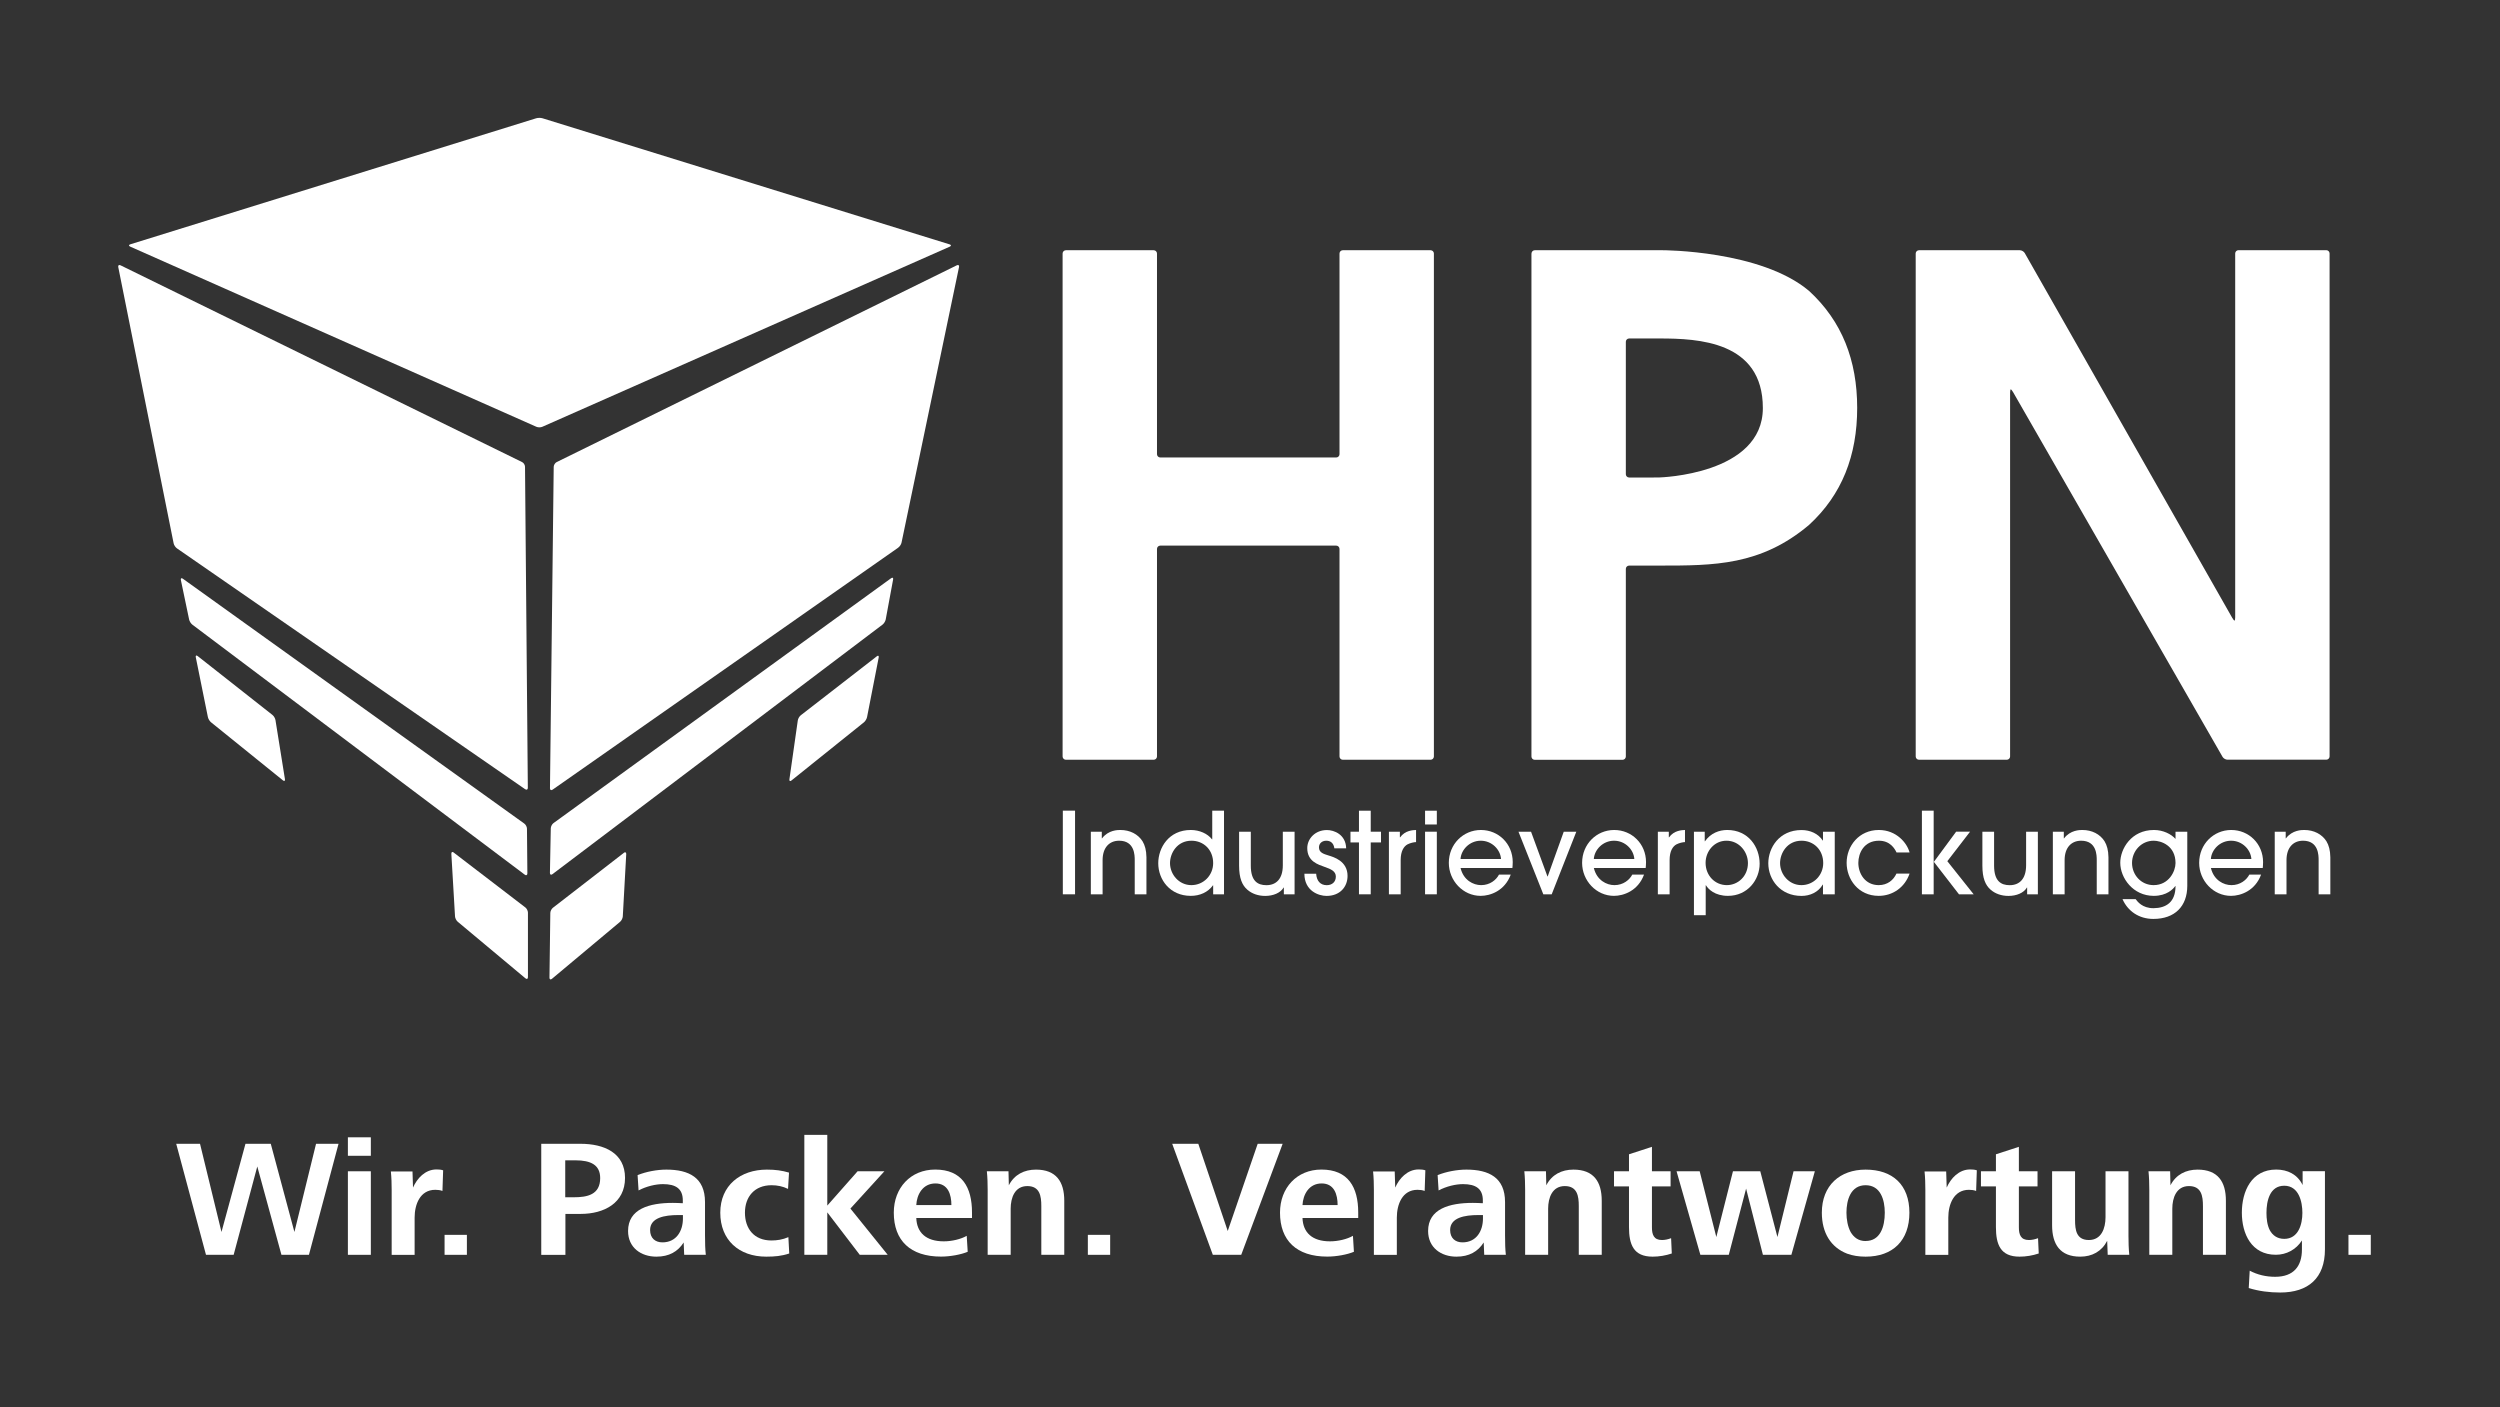 <?xml version="1.0" encoding="UTF-8"?>
<svg id="Grafik" xmlns="http://www.w3.org/2000/svg" viewBox="0 0 435.7 245.28">
  <rect x="0" y="0" width="435.7" height="245.28" fill="#333333" stroke="none"/>
  <defs>
    <style>
      .cls-1 {
        fill: #fff;
      }
    </style>
  </defs>
  <path class="cls-1" d="M185.19,44.18c0-.31.26-.57.57-.57h15.31c.31,0,.57.26.57.57v34.98c0,.31.26.57.57.57h30.67c.31,0,.57-.26.57-.57v-34.98c0-.31.26-.57.57-.57h15.31c.31,0,.57.26.57.57v87.66c0,.31-.26.57-.57.57h-15.31c-.31,0-.57-.26-.57-.57v-36.18c0-.31-.26-.57-.57-.57h-30.67c-.31,0-.57.26-.57.57v36.18c0,.31-.26.57-.57.57h-15.31c-.31,0-.57-.26-.57-.57V44.18Z"/>
  <path class="cls-1" d="M266.91,44.18c0-.31.26-.57.57-.57h22.32s17.07,0,25.47,7.08c5.76,5.28,8.4,12.12,8.4,20.4s-2.64,15.12-8.4,20.4c-8.4,7.08-16.56,7.08-26.04,7.08h-5.31c-.31,0-.57.26-.57.57v32.71c0,.31-.26.57-.57.57h-15.31c-.31,0-.57-.26-.57-.57V44.18ZM283.35,82.65c0,.31.26.57.57.57h4.15c.31,0,.82,0,1.13-.01,0,0,18.03-.46,18.03-12.1s-11.28-12.12-18-12.12h-5.31c-.31,0-.57.26-.57.57v23.1Z"/>
  <path class="cls-1" d="M333.87,44.18c0-.31.26-.57.57-.57h17.58c.31,0,.69.22.85.49l36.16,63.57c.15.27.33.49.4.49s.12-.26.12-.57v-63.42c0-.31.26-.57.57-.57h15.31c.31,0,.57.26.57.57v87.66c0,.31-.26.57-.57.57h-17.23c-.31,0-.69-.22-.85-.49l-36.51-63.57c-.16-.27-.34-.49-.4-.49s-.12.26-.12.57v63.42c0,.31-.26.57-.57.57h-15.31c-.31,0-.57-.26-.57-.57V44.18Z"/>
  <g>
    <path class="cls-1" d="M185.23,155.86v-14.58h2.13v14.58h-2.13Z"/>
    <path class="cls-1" d="M197.76,155.86v-5.93c0-.85,0-3.41-2.72-3.41-1.71,0-2.88,1.2-2.88,3.39v5.95h-2.05v-10.91h1.91v1.16h.04c1.1-1.46,2.76-1.46,3.19-1.46,1.69,0,3.07.73,3.86,1.95.43.71.67,1.58.69,2.8v6.46h-2.05Z"/>
    <path class="cls-1" d="M211.43,155.86v-1.56h-.04c-.87,1.2-2.27,1.83-3.86,1.83-3.62,0-5.67-2.82-5.67-5.69,0-2.66,1.81-5.79,5.67-5.79,1.52,0,2.92.63,3.7,1.63h.04v-5h2.05v14.58h-1.89ZM207.65,146.52c-2.52,0-3.74,2.19-3.74,3.9,0,1.97,1.56,3.84,3.72,3.84s3.8-1.75,3.8-3.84c0-2.33-1.67-3.9-3.78-3.9Z"/>
    <path class="cls-1" d="M217.99,144.95v5.91c0,2.7,1.2,3.41,2.72,3.41,1.69,0,2.86-1.08,2.86-3.47v-5.85h2.05v10.91h-1.87v-1.18h-.04c-.55.95-1.83,1.46-3.21,1.46-1.24,0-2.32-.39-3.11-1.08-.91-.79-1.44-2.01-1.44-4.2v-5.91h2.05Z"/>
    <path class="cls-1" d="M232.55,147.84c-.12-.89-.65-1.32-1.4-1.32s-1.28.47-1.28,1.16c0,.91.79,1.14,1.69,1.42.85.26,3.29.95,3.29,3.55,0,1.93-1.34,3.49-3.66,3.49-1.38,0-3.86-.87-3.86-3.86h2.05c.08,1.22.71,1.99,1.85,1.99.93,0,1.58-.57,1.58-1.5s-.85-1.3-1.91-1.67c-1.18-.43-3.07-.96-3.07-3.29,0-1.62,1.36-3.15,3.43-3.15,1.24,0,3.29.77,3.35,3.19h-2.05Z"/>
    <path class="cls-1" d="M238.89,155.86h-2.05v-9.04h-1.48v-1.87h1.48v-3.66h2.05v3.66h1.79v1.87h-1.79v9.04Z"/>
    <path class="cls-1" d="M242.06,155.86v-10.91h1.91v.98h.04c.87-1.22,2.26-1.26,2.78-1.28v2.11c-.32,0-.99.14-1.48.39-.65.35-1.2,1.18-1.2,2.74v5.97h-2.05Z"/>
    <path class="cls-1" d="M250.41,143.69h-2.05v-2.4h2.05v2.4ZM250.41,155.86h-2.05v-10.91h2.05v10.91Z"/>
    <path class="cls-1" d="M254.55,151.29c.51,2.11,2.21,2.97,3.58,2.97,1.52,0,2.62-.89,3.11-1.83h2.05c-1.04,2.82-3.55,3.7-5.24,3.7-3.09,0-5.55-2.66-5.55-5.75,0-3.27,2.52-5.73,5.59-5.73s5.54,2.4,5.55,5.59c0,.35-.04.91-.06,1.04h-9.04ZM261.6,149.71c-.1-1.6-1.56-3.19-3.53-3.19s-3.43,1.59-3.53,3.19h7.05Z"/>
    <path class="cls-1" d="M270.41,155.86h-1.44l-4.33-10.91h2.19l2.86,7.8h.04l2.8-7.8h2.19l-4.29,10.91Z"/>
    <path class="cls-1" d="M277.78,151.29c.51,2.11,2.21,2.97,3.58,2.97,1.52,0,2.62-.89,3.11-1.83h2.05c-1.04,2.82-3.55,3.7-5.24,3.7-3.09,0-5.55-2.66-5.55-5.75,0-3.27,2.52-5.73,5.59-5.73s5.54,2.4,5.55,5.59c0,.35-.04.91-.06,1.04h-9.04ZM284.83,149.71c-.1-1.6-1.56-3.19-3.53-3.19s-3.43,1.59-3.53,3.19h7.05Z"/>
    <path class="cls-1" d="M288.93,155.86v-10.91h1.91v.98h.04c.87-1.22,2.26-1.26,2.78-1.28v2.11c-.32,0-.99.14-1.48.39-.65.35-1.2,1.18-1.2,2.74v5.97h-2.05Z"/>
    <path class="cls-1" d="M295.23,144.95h1.87v1.67h.04c.99-1.42,2.48-1.97,3.88-1.97,3.7,0,5.65,2.97,5.65,5.89,0,2.76-2.07,5.59-5.52,5.59-2.29,0-3.43-1.16-3.84-1.85h-.04v5.22h-2.05v-14.56ZM300.89,146.52c-2.15,0-3.64,1.85-3.64,3.86,0,2.21,1.63,3.88,3.7,3.88,1.93,0,3.68-1.54,3.68-3.84,0-1.95-1.52-3.9-3.74-3.9Z"/>
    <path class="cls-1" d="M317.71,155.86v-1.69h-.04c-.79,1.34-2.23,1.97-3.7,1.97-3.68,0-5.79-2.82-5.79-5.69,0-2.66,1.87-5.79,5.79-5.79,1.52,0,2.92.63,3.7,1.83h.04v-1.54h2.05v10.91h-2.05ZM313.97,146.52c-2.52,0-3.74,2.19-3.74,3.9,0,1.97,1.56,3.84,3.72,3.84s3.8-1.75,3.8-3.84c0-2.33-1.67-3.9-3.78-3.9Z"/>
    <path class="cls-1" d="M330.53,148.57c-.33-.69-1.12-2.05-3.07-2.05-2.64,0-3.59,2.21-3.59,3.86,0,1.89,1.2,3.88,3.55,3.88,1.54,0,2.58-.89,3.09-2.01h2.29c-.83,2.42-2.96,3.88-5.38,3.88-3.58,0-5.59-2.93-5.59-5.75,0-2.96,2.17-5.73,5.61-5.73,3.09,0,4.94,2.3,5.36,3.92h-2.27Z"/>
    <path class="cls-1" d="M343.34,144.95l-3.96,5.14,4.59,5.77h-2.56l-4.37-5.65h-.04v5.65h-2.05v-14.58h2.05v8.92h.04l3.88-5.26h2.42Z"/>
    <path class="cls-1" d="M347.53,144.95v5.91c0,2.7,1.2,3.41,2.72,3.41,1.69,0,2.86-1.08,2.86-3.47v-5.85h2.05v10.91h-1.87v-1.18h-.04c-.55.95-1.83,1.46-3.21,1.46-1.24,0-2.32-.39-3.11-1.08-.91-.79-1.44-2.01-1.44-4.2v-5.91h2.05Z"/>
    <path class="cls-1" d="M365.42,155.86v-5.93c0-.85,0-3.41-2.72-3.41-1.71,0-2.88,1.2-2.88,3.39v5.95h-2.05v-10.91h1.91v1.16h.04c1.1-1.46,2.76-1.46,3.19-1.46,1.69,0,3.07.73,3.86,1.95.43.71.67,1.58.69,2.8v6.46h-2.05Z"/>
    <path class="cls-1" d="M381.2,154.38c0,3.58-2.19,5.77-5.91,5.77-2.54,0-4.47-1.38-5.38-3.45h2.29c.32.43,1.16,1.58,3.11,1.58,2.17-.02,3.84-1.02,3.84-3.86h-.04c-.37.51-1.46,1.71-3.76,1.71-3.6,0-5.83-3.11-5.83-5.77,0-2.42,1.91-5.71,5.87-5.71,1.62,0,3.03.73,3.76,1.56v-1.26h2.05v9.44ZM375.35,146.52c-2.17,0-3.78,1.81-3.78,3.88s1.58,3.86,3.76,3.86c2.68,0,3.82-2.44,3.82-3.84,0-3.07-2.54-3.9-3.8-3.9Z"/>
    <path class="cls-1" d="M385.32,151.29c.51,2.11,2.21,2.97,3.58,2.97,1.52,0,2.62-.89,3.11-1.83h2.05c-1.04,2.82-3.55,3.7-5.24,3.7-3.09,0-5.55-2.66-5.55-5.75,0-3.27,2.52-5.73,5.59-5.73s5.54,2.4,5.55,5.59c0,.35-.04.91-.06,1.04h-9.04ZM392.37,149.71c-.1-1.6-1.56-3.19-3.53-3.19s-3.43,1.59-3.53,3.19h7.05Z"/>
    <path class="cls-1" d="M404.09,155.86v-5.93c0-.85,0-3.41-2.72-3.41-1.71,0-2.88,1.2-2.88,3.39v5.95h-2.05v-10.91h1.91v1.16h.04c1.1-1.46,2.76-1.46,3.19-1.46,1.69,0,3.07.73,3.86,1.95.43.71.67,1.58.69,2.8v6.46h-2.05Z"/>
  </g>
  <g>
    <path class="cls-1" d="M35.9,218.69l-5.19-19.35h4.15l3.74,15.37,4.18-15.37h4.41l4.12,15.37,3.77-15.37h3.92l-5.16,19.35h-4.79l-4.21-15.4-4.12,15.4h-4.81Z"/>
    <path class="cls-1" d="M60.63,201.43v-3.22h4v3.22h-4ZM60.63,218.69v-14.56h4v14.56h-4Z"/>
    <path class="cls-1" d="M68.26,218.69v-11.31c0-1.07-.03-2.15-.14-3.22h3.77l.09,2.81c.7-1.6,2.12-3.16,4.09-3.16.44,0,.78.03,1.16.15l-.12,3.6c-.38-.15-.81-.2-1.25-.2-2.67,0-3.6,2.58-3.6,4.84v6.5h-4Z"/>
    <path class="cls-1" d="M77.48,218.69v-3.48h3.89v3.48h-3.89Z"/>
    <path class="cls-1" d="M94.33,218.69v-19.35h6.85c4.09,0,7.75,1.57,7.75,5.95s-3.66,6.27-7.72,6.27h-2.67v7.14h-4.21ZM98.51,208.66h1.51c2.32,0,4.58-.44,4.58-3.34,0-2.29-1.62-3.1-4.32-3.1h-1.77v6.44Z"/>
    <path class="cls-1" d="M119.24,218.69l-.09-2.15c-1.02,1.6-2.55,2.47-4.76,2.47-2.67,0-4.93-1.57-4.93-4.47,0-3.86,3.71-4.9,7.8-4.9.55,0,1.19.03,1.74.06v-.49c0-2.06-1.25-2.84-3.45-2.84-1.3,0-2.9.38-4.26,1.1l-.17-2.67c1.51-.61,3.39-.96,5.02-.96,3.92,0,6.73,1.39,6.73,5.66v5.77c0,1.48.03,2.41.14,3.42h-3.77ZM118.2,211.76c-2.35,0-4.9.44-4.9,2.61,0,1.42.9,2.15,2.15,2.15,2.44,0,3.57-2,3.57-4.15v-.61h-.81Z"/>
    <path class="cls-1" d="M137.54,218.46c-1.31.44-2.52.55-4,.55-4.76,0-8.01-2.9-8.01-7.66s3.51-7.51,8.12-7.51c1.48,0,2.58.15,3.86.52l-.17,2.84c-.9-.44-1.86-.64-2.87-.64-2.96,0-4.64,2-4.64,4.79s1.6,4.84,4.61,4.84c1.01,0,1.94-.15,2.96-.58l.15,2.84Z"/>
    <path class="cls-1" d="M140.18,218.69v-20.91h4v12.33l5.28-5.98h4.67l-5.92,6.5,6.5,8.06h-4.87l-5.66-7.4v7.4h-4Z"/>
    <path class="cls-1" d="M159.69,212.28c.09,2.52,1.68,4.06,4.79,4.06,1.42,0,2.99-.38,4-.96l.17,2.78c-1.16.49-3.05.84-4.64.84-5.37,0-8.24-2.81-8.24-7.66,0-4.32,2.93-7.51,7.22-7.51,4.67,0,6.41,3.08,6.41,7.48v.96h-9.72ZM165.81,210.02c0-1.83-.58-3.77-2.78-3.77s-3.25,1.92-3.34,3.77h6.12Z"/>
    <path class="cls-1" d="M172.13,218.69v-11.31c0-1.07-.03-2.18-.14-3.25h3.77l.06,2.44c.96-1.86,2.67-2.73,4.73-2.73,3.51,0,4.93,2.09,4.93,5.42v9.43h-4v-8.5c0-1.74-.26-3.48-2.44-3.48s-2.9,2.03-2.9,3.94v8.04h-4Z"/>
    <path class="cls-1" d="M189.59,218.69v-3.48h3.89v3.48h-3.89Z"/>
    <path class="cls-1" d="M211.37,218.69l-7.08-19.35h4.55l5.13,15.2,5.22-15.2h4.35l-7.22,19.35h-4.96Z"/>
    <path class="cls-1" d="M227,212.28c.09,2.52,1.68,4.06,4.79,4.06,1.42,0,2.99-.38,4-.96l.17,2.78c-1.16.49-3.05.84-4.64.84-5.37,0-8.24-2.81-8.24-7.66,0-4.32,2.93-7.51,7.22-7.51,4.67,0,6.41,3.08,6.41,7.48v.96h-9.72ZM233.12,210.02c0-1.83-.58-3.77-2.78-3.77s-3.25,1.92-3.34,3.77h6.12Z"/>
    <path class="cls-1" d="M239.44,218.69v-11.31c0-1.07-.03-2.15-.14-3.22h3.77l.09,2.81c.7-1.6,2.12-3.16,4.09-3.16.44,0,.78.03,1.16.15l-.12,3.6c-.38-.15-.81-.2-1.25-.2-2.67,0-3.6,2.58-3.6,4.84v6.5h-4Z"/>
    <path class="cls-1" d="M258.67,218.69l-.09-2.15c-1.02,1.6-2.55,2.47-4.76,2.47-2.67,0-4.93-1.57-4.93-4.47,0-3.86,3.71-4.9,7.8-4.9.55,0,1.19.03,1.74.06v-.49c0-2.06-1.25-2.84-3.45-2.84-1.3,0-2.9.38-4.26,1.1l-.17-2.67c1.51-.61,3.39-.96,5.02-.96,3.92,0,6.73,1.39,6.73,5.66v5.77c0,1.48.03,2.41.14,3.42h-3.77ZM257.63,211.76c-2.35,0-4.9.44-4.9,2.61,0,1.42.9,2.15,2.15,2.15,2.44,0,3.57-2,3.57-4.15v-.61h-.81Z"/>
    <path class="cls-1" d="M265.8,218.69v-11.31c0-1.07-.03-2.18-.14-3.25h3.77l.06,2.44c.96-1.86,2.67-2.73,4.73-2.73,3.51,0,4.93,2.09,4.93,5.42v9.43h-4v-8.5c0-1.74-.26-3.48-2.44-3.48s-2.9,2.03-2.9,3.94v8.04h-4Z"/>
    <path class="cls-1" d="M291.35,218.46c-1.04.35-2.2.55-3.33.55-3.34,0-4.12-2.12-4.12-5.16v-7.08h-2.61v-2.64h2.61v-2.96l4-1.3v4.26h3.25v2.64h-3.25v7.14c0,1.25.32,2.2,1.74,2.2.55,0,1.07-.12,1.6-.32l.12,2.67Z"/>
    <path class="cls-1" d="M296.34,218.69l-4.15-14.56h4.03l2.9,11.46,2.9-11.46h4.76l2.99,11.46,2.81-11.46h3.71l-4.09,14.56h-4.96l-2.93-11.54-3.02,11.54h-4.96Z"/>
    <path class="cls-1" d="M317.51,211.35c0-4.76,3.16-7.51,7.63-7.51,4.73,0,7.63,2.67,7.63,7.51s-2.87,7.66-7.63,7.66c-1.19,0-2.26-.17-3.22-.52-2.84-1.1-4.41-3.63-4.41-7.14ZM325.14,216.28c2.55,0,3.34-2.47,3.34-4.93,0-2.23-.73-4.79-3.34-4.79s-3.34,2.58-3.34,4.79c0,1.19.23,2.44.73,3.37.55.93,1.36,1.57,2.61,1.57Z"/>
    <path class="cls-1" d="M335.55,218.69v-11.31c0-1.07-.03-2.15-.14-3.22h3.77l.09,2.81c.7-1.6,2.12-3.16,4.09-3.16.44,0,.78.03,1.16.15l-.12,3.6c-.38-.15-.81-.2-1.25-.2-2.67,0-3.6,2.58-3.6,4.84v6.5h-4Z"/>
    <path class="cls-1" d="M355.3,218.46c-1.04.35-2.2.55-3.33.55-3.34,0-4.12-2.12-4.12-5.16v-7.08h-2.61v-2.64h2.61v-2.96l4-1.3v4.26h3.25v2.64h-3.25v7.14c0,1.25.32,2.2,1.74,2.2.55,0,1.07-.12,1.6-.32l.12,2.67Z"/>
    <path class="cls-1" d="M367.33,218.69l-.09-2.44c-.96,1.86-2.64,2.76-4.7,2.76-3.51,0-4.9-2.15-4.9-5.48v-9.4h4v8.5c0,1.74.23,3.48,2.41,3.48s2.9-2.03,2.9-3.97v-8.01h4v11.28c0,1.07.03,2.2.14,3.28h-3.77Z"/>
    <path class="cls-1" d="M374.58,218.69v-11.31c0-1.07-.03-2.18-.14-3.25h3.77l.06,2.44c.96-1.86,2.67-2.73,4.73-2.73,3.51,0,4.93,2.09,4.93,5.42v9.43h-4v-8.5c0-1.74-.26-3.48-2.44-3.48s-2.9,2.03-2.9,3.94v8.04h-4Z"/>
    <path class="cls-1" d="M392.07,221.45c1.36.72,2.84,1.07,4.44,1.07,3.22,0,4.67-1.83,4.67-4.76v-1.57c-1.02,1.59-2.7,2.49-4.55,2.49-4.23,0-5.92-3.63-5.92-7.34s1.68-7.51,5.98-7.51c2,0,3.71.84,4.61,2.7v-2.41h3.89v13.63c0,4.99-2.9,7.51-7.8,7.51-1.86,0-3.71-.23-5.48-.78l.17-3.05ZM398.1,215.91c2.47,0,3.16-2.55,3.16-4.53s-.64-4.73-3.16-4.73-3.1,2.64-3.1,4.73c0,1.01.12,2.12.58,3.02.46.84,1.25,1.51,2.52,1.51Z"/>
    <path class="cls-1" d="M409.29,218.69v-3.48h3.89v3.48h-3.89Z"/>
  </g>
  <path class="cls-1" d="M34.45,114.34c-.24-.19-.39-.1-.33.2l2.11,10.43c.06.31.31.72.55.91l12.53,10.12c.24.2.4.1.35-.2l-1.65-10.3c-.05-.31-.29-.72-.54-.91l-13.03-10.26Z"/>
  <path class="cls-1" d="M79.08,148.58c-.25-.19-.43-.09-.42.22l.64,10.91c.02.31.23.73.47.93l11.8,9.86c.24.2.44.11.44-.2v-11.24c0-.31-.2-.72-.45-.91l-12.48-9.56Z"/>
  <path class="cls-1" d="M108.72,148.63c.25-.19.43-.09.42.22l-.6,10.87c-.02.31-.23.73-.47.93l-11.88,9.94c-.24.2-.43.11-.43-.2l.15-11.28c0-.31.21-.72.46-.91l12.35-9.56Z"/>
  <path class="cls-1" d="M152.8,114.38c.25-.19.4-.1.34.21l-2.03,10.39c-.06.31-.31.72-.55.91l-12.62,10.13c-.24.2-.41.1-.36-.21l1.46-10.25c.04-.31.28-.72.53-.91l13.23-10.26Z"/>
  <path class="cls-1" d="M91.53,137.54c.26.18.46.07.46-.24l-.49-55.95c0-.31-.23-.68-.51-.82L21.01,46.24c-.28-.14-.46,0-.4.31l9.65,48.14c.06.31.32.7.58.88l60.69,41.98Z"/>
  <path class="cls-1" d="M153.8,108.87c.25-.19.5-.59.56-.9l1.29-6.97c.06-.31-.1-.41-.36-.22l-58.83,42.67c-.25.18-.46.59-.47.9l-.15,7.78c0,.31.19.41.44.22l57.51-43.48Z"/>
  <path class="cls-1" d="M91.46,152.44c.25.19.45.09.45-.23l-.07-7.78c0-.31-.21-.72-.47-.9l-59.5-42.67c-.25-.18-.41-.08-.35.22l1.44,6.89c.06.31.32.71.57.9l57.93,43.57Z"/>
  <path class="cls-1" d="M156.54,95.44c.26-.18.52-.57.58-.88l10.02-48.02c.06-.31-.11-.44-.39-.3l-69.73,34.29c-.28.14-.51.51-.52.82l-.65,56.03c0,.31.2.42.46.24l60.24-42.18Z"/>
  <path class="cls-1" d="M93.46,20.61c.3-.09.79-.09,1.08,0l70.96,21.98c.3.09.31.27.02.4l-71,31.39c-.29.13-.75.13-1.04,0L22.69,42.98c-.29-.13-.27-.31.02-.4l70.75-21.97Z"/>
</svg>